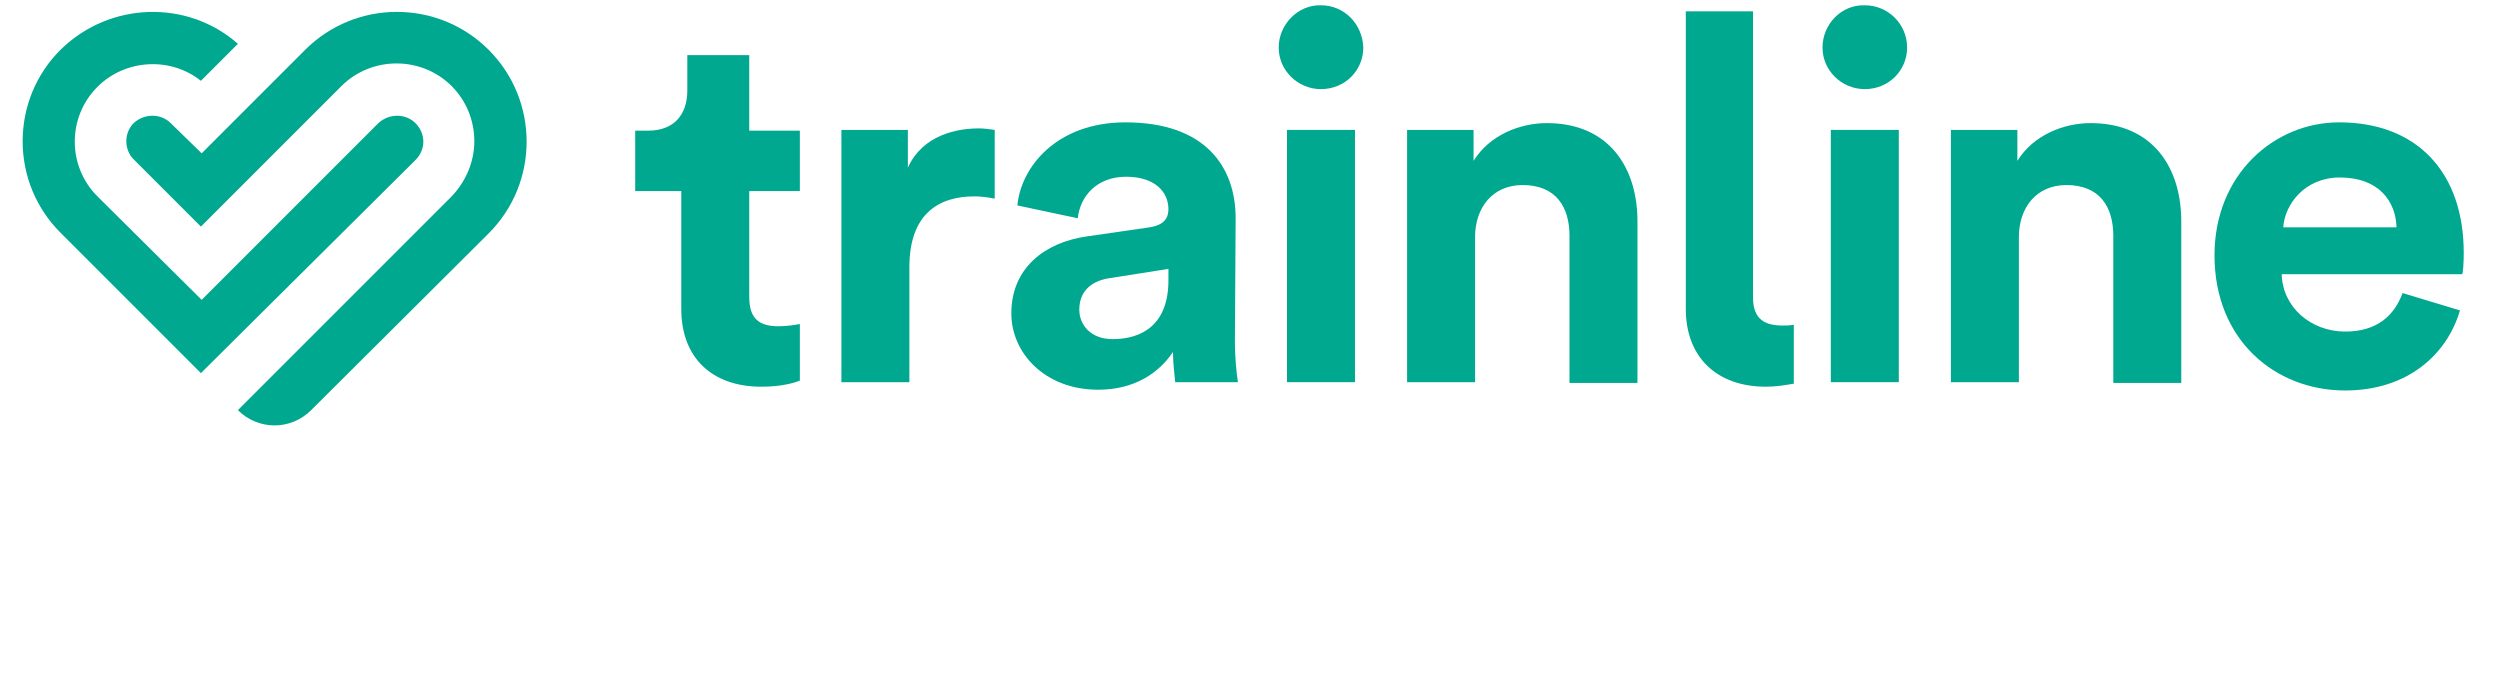 <?xml version="1.0" encoding="utf-8"?>
<!-- Generator: Adobe Illustrator 21.0.2, SVG Export Plug-In . SVG Version: 6.00 Build 0)  -->
<svg version="1.1" id="Layer_1" xmlns="http://www.w3.org/2000/svg" xmlns:xlink="http://www.w3.org/1999/xlink" x="0px" y="0px"
	 viewBox="0 0 331 90" style="enable-background:new 0 0 331 90;" xml:space="preserve">
<style type="text/css">
	.st1{fill:#00A88F;}
</style>
<g>
	<g>
		<path class="st1" d="M120.2,22.2v-5h-8.8v33.4h9V35.4c0-7.2,4-9.4,8.6-9.4c0.8,0,1.7,0.1,2.7,0.3v-9.1c-0.7-0.1-1.4-0.2-2.1-0.2
			C126.8,17,122.2,17.8,120.2,22.2z"/>
		<path class="st1" d="M163.6,28.9c0-6.7-3.9-12.7-14.6-12.7c-9,0-13.8,5.8-14.3,11l8,1.7c0.3-2.9,2.5-5.5,6.4-5.5
			c3.8,0,5.6,2,5.6,4.3c0,1.2-0.6,2.1-2.5,2.4l-8.3,1.2c-5.6,0.8-10,4.2-10,10.2c0,5.2,4.4,10.1,11.5,10.1c4.9,0,8.1-2.3,9.9-5
			c0,1.3,0.2,3.1,0.3,4h8.3c-0.2-1.2-0.4-3.5-0.4-5.3L163.6,28.9L163.6,28.9z M154.7,37.1c0,5.9-3.5,7.8-7.4,7.8
			c-2.9,0-4.4-1.9-4.4-3.9c0-2.6,1.8-3.9,4.2-4.2l7.6-1.2L154.7,37.1L154.7,37.1z"/>
		<path class="st1" d="M174.9,0.7c-3-0.1-5.6,2.5-5.6,5.6c0,3,2.5,5.5,5.6,5.5c3.2,0,5.6-2.5,5.6-5.5C180.4,3.2,178,0.7,174.9,0.7z"
			/>
		<path class="st1" d="M179.4,17.2h-9v33.4h9V17.2z"/>
		<path class="st1" d="M204.8,16.3c-3.6,0-7.6,1.6-9.7,5v-4.1h-8.8v33.4h9V31.4c0-3.9,2.3-6.9,6.3-6.9c4.4,0,6.2,2.9,6.2,6.7v19.5h9
			V29.6C216.9,22.3,213.1,16.3,204.8,16.3z"/>
		<path class="st1" d="M236,43.1c-2.3,0-3.9-0.8-3.9-3.7V1.5h-8.9v39.4c0,6.4,4.1,10.3,10.6,10.3c1.4,0,2.5-0.2,3.7-0.4V43
			C236.9,43.1,236.5,43.1,236,43.1z"/>
		<path class="st1" d="M246.9,0.7c-3.1-0.1-5.6,2.5-5.6,5.6c0,3,2.5,5.5,5.6,5.5c3.2,0,5.6-2.5,5.6-5.5C252.5,3.2,250,0.7,246.9,0.7
			z"/>
		<path class="st1" d="M251.4,17.2h-9v33.4h9V17.2z"/>
		<path class="st1" d="M276.8,16.3c-3.6,0-7.6,1.6-9.7,5v-4.1h-8.8v33.4h9V31.4c0-3.9,2.3-6.9,6.3-6.9c4.4,0,6.2,2.9,6.2,6.7v19.5h9
			V29.6C288.9,22.3,285.1,16.3,276.8,16.3z"/>
		<path class="st1" d="M326.2,33.5c0-10.7-6.2-17.3-16.5-17.3c-8.6,0-16.5,6.9-16.5,17.6c0,11.3,8.1,17.9,17.3,17.9
			c8.3,0,13.5-4.8,15.2-10.6l-7.6-2.3c-1.1,3-3.4,5.1-7.6,5.1c-4.5,0-8.3-3.2-8.4-7.6h23.9C326.1,36.2,326.2,34.8,326.2,33.5z
			 M302.3,30.1c0.2-3,2.8-6.6,7.5-6.6c5.2,0,7.4,3.2,7.5,6.6H302.3z"/>
		<path class="st1" d="M99.2,7.3H91V12c0,3-1.6,5.3-5.2,5.3h-1.7v8h6.1v15.6c0,6.5,4.1,10.3,10.6,10.3c2.7,0,4.3-0.5,5.1-0.8v-7.5
			c-0.5,0.1-1.7,0.3-2.8,0.3c-2.6,0-3.9-1-3.9-3.9v-14h6.7v-8h-6.7L99.2,7.3L99.2,7.3z"/>
		<path class="st1" d="M64.7,6.6c-6.7-6.7-17.6-6.7-24.3,0L26.7,20.3l-4.1-4c-1.3-1.3-3.5-1.3-4.9,0c-1.3,1.3-1.3,3.5,0,4.8l8.9,8.9
			l18.6-18.6c4-4,10.6-4,14.6,0c1.9,1.9,3,4.5,3,7.3c0,2.7-1.1,5.3-3,7.3L31.5,54.3c2.7,2.7,7,2.7,9.7,0l23.5-23.4
			C71.4,24.2,71.4,13.3,64.7,6.6z"/>
		<path class="st1" d="M55,16.3c-1.3-1.3-3.5-1.3-4.9,0L26.7,39.7L12.9,26c-4-4-4-10.5,0-14.5c3.7-3.7,9.7-4,13.7-0.8l4.9-4.9
			C24.8-0.1,14.5,0.2,8,6.6c-3.2,3.2-5,7.5-5,12.1c0,4.6,1.8,8.9,5,12.1l18.6,18.6L55,21.2C56.4,19.8,56.4,17.7,55,16.3z"/>
	</g>
</g>
</svg>
